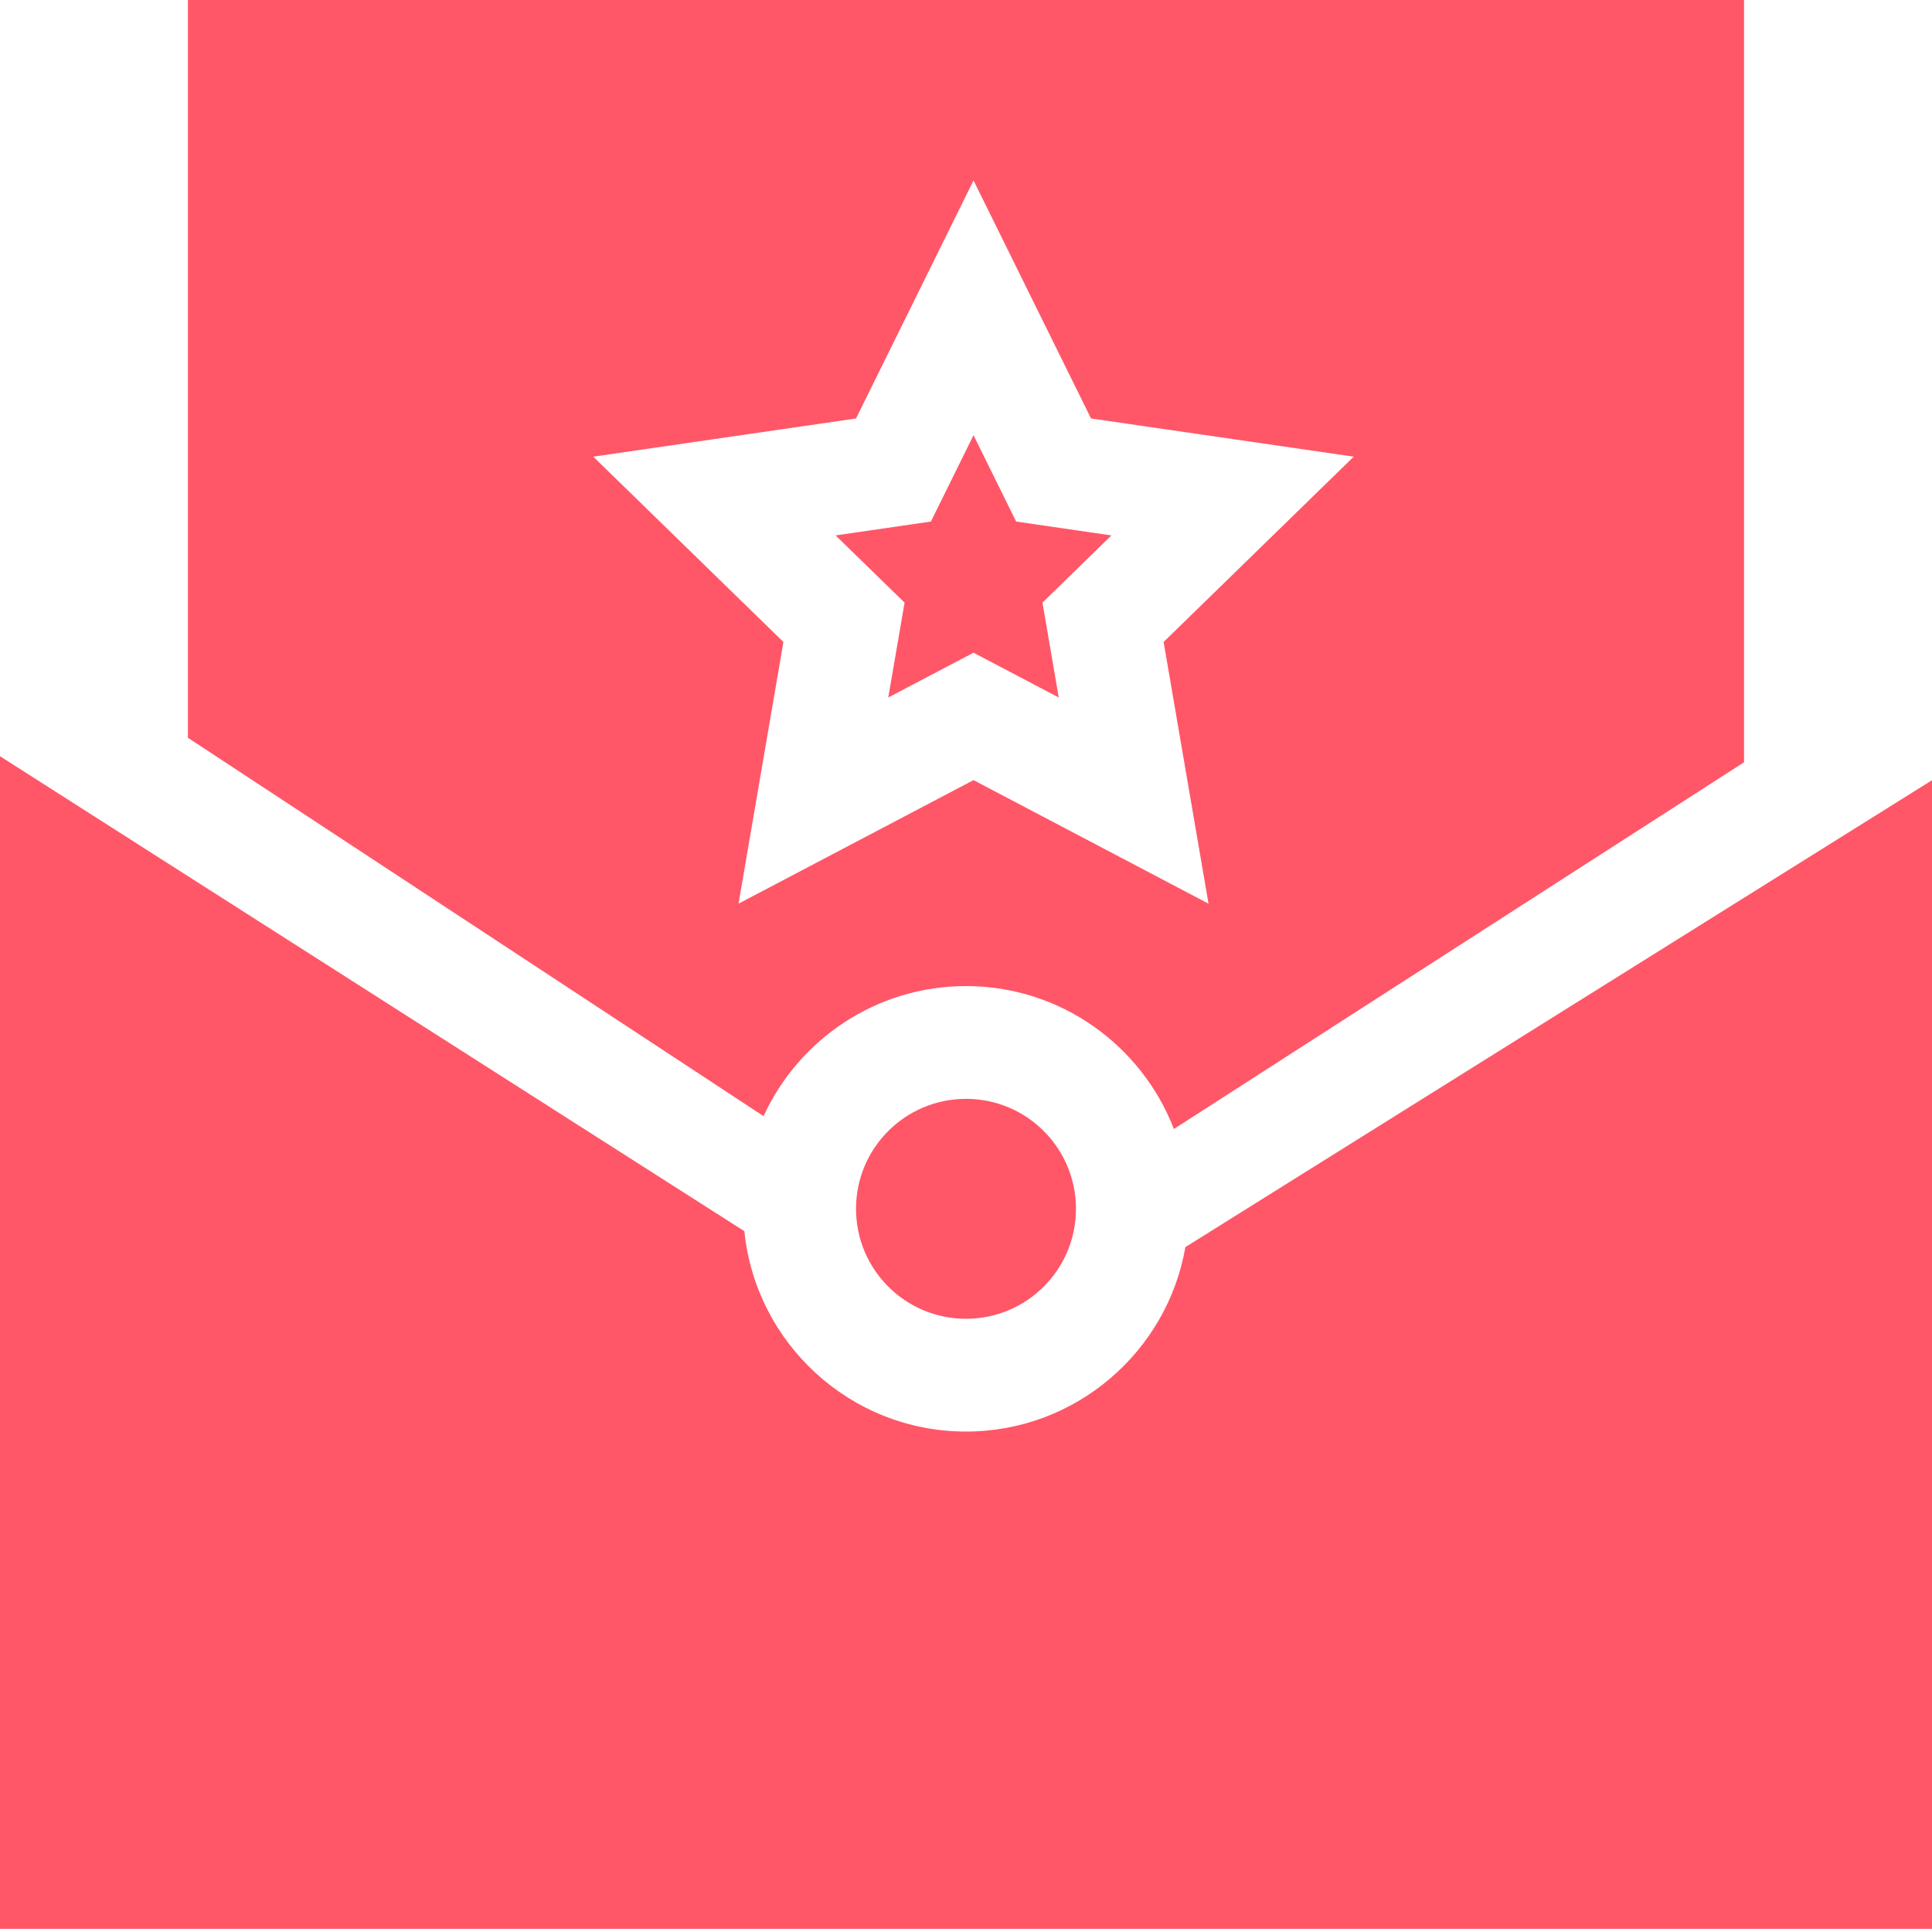 <?xml version="1.0" encoding="UTF-8"?> <svg xmlns="http://www.w3.org/2000/svg" width="38" height="38" viewBox="0 0 38 38" fill="none"><path d="M19.986 10.258L19.148 8.56L18.31 10.258L16.435 10.531L17.792 11.853L17.471 13.719L19.148 12.838L20.824 13.719L20.504 11.853L21.86 10.531L19.986 10.258Z" fill="#FF5768"></path><path d="M19 25.939C20.195 25.939 21.163 24.971 21.163 23.776C21.163 22.581 20.195 21.613 19 21.613C17.805 21.613 16.837 22.581 16.837 23.776C16.837 24.971 17.805 25.939 19 25.939Z" fill="#FF5768"></path><path d="M23.315 24.529C22.957 26.587 21.159 28.157 19 28.157C16.733 28.157 14.863 26.426 14.641 24.216L0 14.874V37.938H38V15.346L23.315 24.529Z" fill="#FF5768"></path><path d="M15.018 21.953C15.711 20.445 17.235 19.395 19 19.395C20.863 19.395 22.456 20.564 23.089 22.206L34.303 14.993V0H3.696V14.511L15.018 21.953ZM19.148 15.344L14.526 17.774L15.409 12.627L11.669 8.982L16.837 8.231L19.148 3.549L21.459 8.231L26.626 8.982L22.887 12.627L23.77 17.774L19.148 15.344Z" fill="#FF5768"></path></svg> 